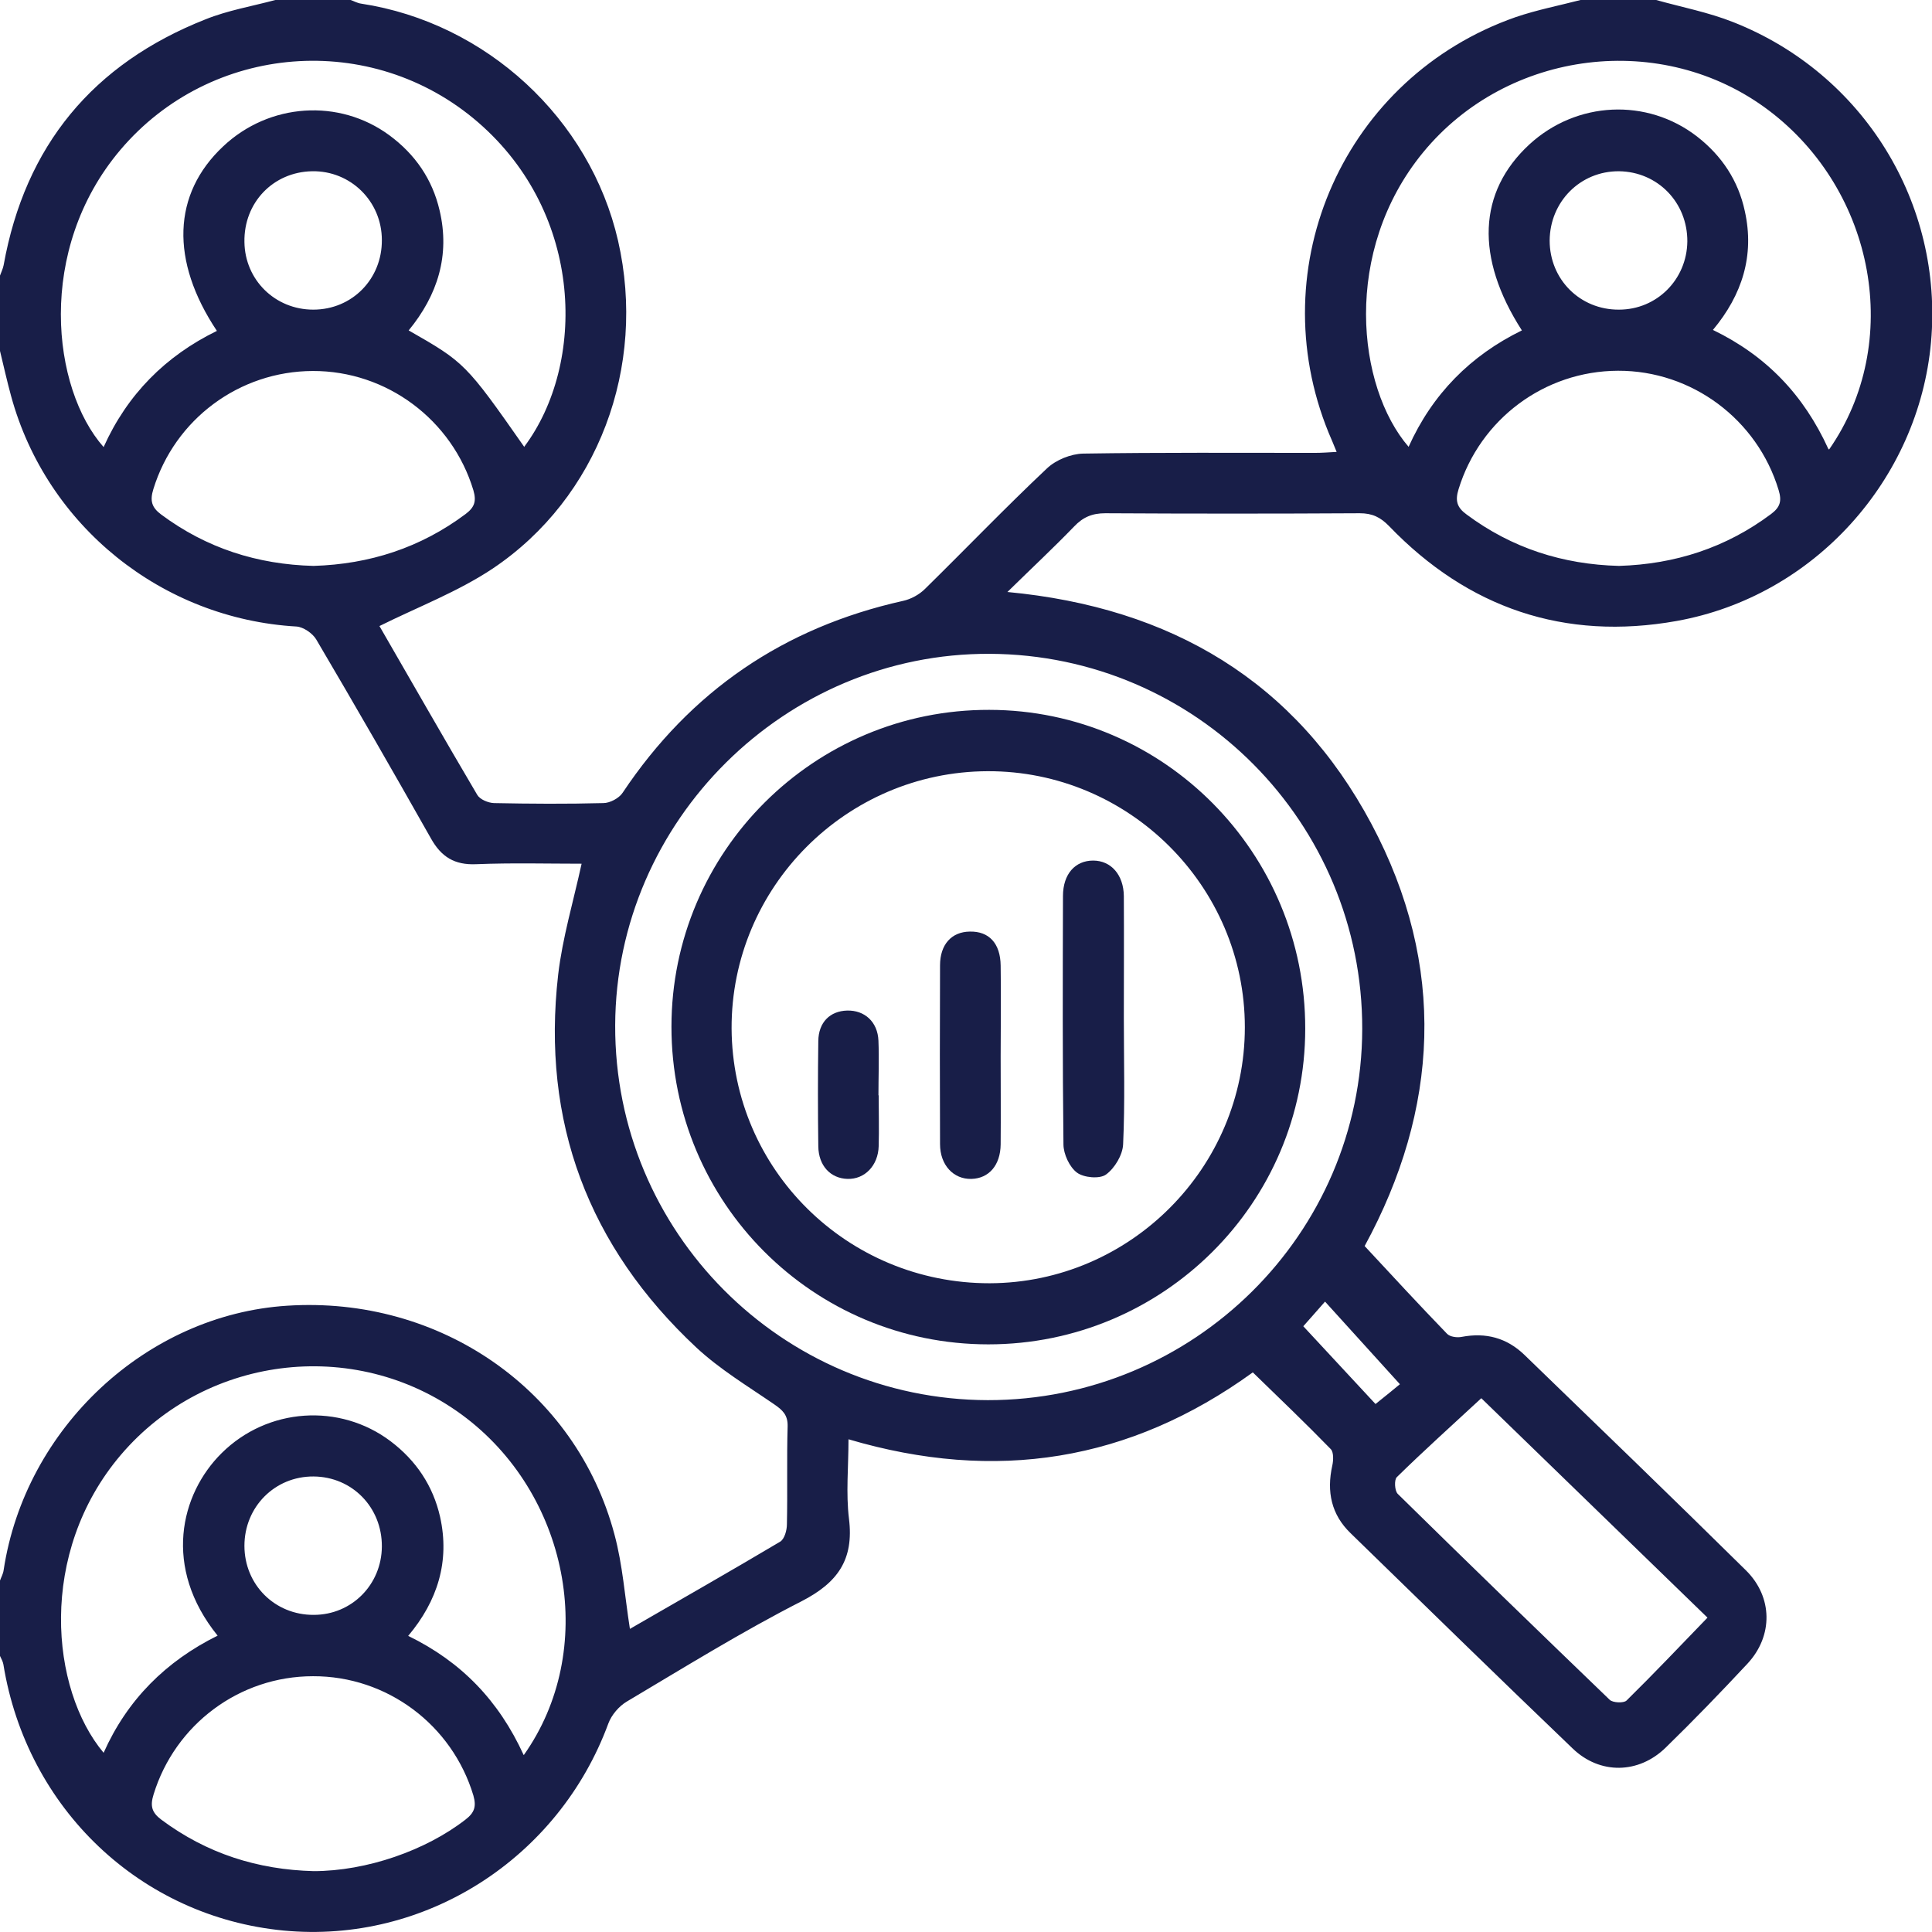 <?xml version="1.0" encoding="UTF-8"?>
<svg id="Layer_1" data-name="Layer 1" xmlns="http://www.w3.org/2000/svg" viewBox="0 0 79.99 80">
  <defs>
    <style>
      .cls-1 {
        fill: #181e48;
      }
    </style>
  </defs>
  <path class="cls-1" d="M68.57,0c1.07,.3,2.17,.51,3.2,.92,5.39,2.13,8.69,7.5,8.18,13.24-.51,5.7-4.84,10.53-10.53,11.55-4.64,.83-8.64-.53-11.91-3.93-.36-.37-.7-.53-1.21-.53-3.51,.02-7.03,.02-10.54,0-.54,0-.92,.16-1.29,.55-.85,.88-1.74,1.71-2.76,2.71,6.8,.64,11.93,3.71,15.07,9.6,3.14,5.89,2.79,11.84-.28,17.48,1.16,1.25,2.27,2.45,3.41,3.63,.12,.13,.42,.17,.61,.13,1-.19,1.86,.04,2.59,.74,3.07,2.97,6.14,5.93,9.18,8.93,1.11,1.1,1.13,2.71,.06,3.86-1.1,1.18-2.22,2.34-3.38,3.47-1.12,1.1-2.73,1.13-3.86,.04-3.08-2.95-6.14-5.94-9.19-8.91-.8-.77-1-1.72-.76-2.8,.05-.22,.06-.55-.06-.68-1.05-1.08-2.14-2.12-3.23-3.18-5.1,3.69-10.64,4.57-16.74,2.77,0,1.15-.11,2.23,.02,3.29,.21,1.7-.47,2.65-1.97,3.42-2.47,1.26-4.84,2.73-7.23,4.15-.32,.19-.63,.55-.76,.9-2.06,5.6-7.59,9.14-13.45,8.58-5.92-.57-10.63-5.04-11.6-11.02-.02-.12-.09-.24-.14-.35,0-1.04,0-2.08,0-3.12,.05-.14,.13-.28,.15-.43,.89-5.89,5.92-10.58,11.74-10.95,6.33-.41,11.96,3.49,13.55,9.47,.34,1.26,.43,2.58,.64,3.91,2.06-1.19,4.15-2.38,6.22-3.61,.18-.11,.28-.47,.28-.72,.03-1.35-.01-2.71,.03-4.06,.01-.47-.21-.67-.56-.91-1.09-.75-2.24-1.44-3.21-2.34-4.48-4.18-6.43-9.35-5.73-15.45,.18-1.53,.63-3.03,.97-4.59-1.41,0-2.88-.04-4.36,.02-.9,.04-1.45-.3-1.88-1.07-1.56-2.76-3.14-5.51-4.75-8.24-.15-.25-.53-.51-.81-.53-5.57-.32-10.35-4.16-11.82-9.54C.29,15.78,.15,15.15,0,14.53c0-1.04,0-2.08,0-3.12,.05-.14,.12-.28,.15-.43C1.04,6.03,3.85,2.64,8.51,.8,9.43,.43,10.43,.26,11.4,0c1.04,0,2.08,0,3.12,0,.14,.05,.28,.13,.43,.15,5.18,.79,9.48,4.76,10.64,9.82,1.19,5.21-.82,10.64-5.19,13.57-1.44,.96-3.1,1.59-4.69,2.38,1.29,2.23,2.65,4.62,4.05,6.99,.11,.19,.45,.33,.69,.34,1.51,.03,3.02,.04,4.53,0,.27,0,.65-.2,.8-.43,2.81-4.21,6.67-6.84,11.6-7.94,.33-.07,.68-.26,.92-.5,1.69-1.66,3.33-3.37,5.05-4.99,.37-.35,.99-.6,1.5-.61,3.2-.05,6.4-.03,9.6-.03,.27,0,.54-.02,.89-.04-.13-.32-.23-.56-.33-.79-2.83-6.93,.68-14.74,7.74-17.21C63.63,.41,64.55,.23,65.44,0c1.04,0,2.08,0,3.12,0Zm-27.68,57.97c8.53,.01,15.49-6.88,15.51-15.36,.02-8.55-6.88-15.5-15.42-15.54-8.47-.04-15.48,6.92-15.51,15.38-.03,8.55,6.89,15.5,15.43,15.52ZM21.71,18.49c2.55-3.41,2.49-9.62-1.92-13.43C15.38,1.25,8.72,1.79,4.98,6.21c-3.5,4.14-2.83,9.88-.69,12.3,.98-2.18,2.56-3.77,4.69-4.81-1.94-2.91-1.84-5.67,.26-7.64,1.91-1.8,4.8-1.99,6.88-.46,1.07,.79,1.78,1.82,2.08,3.11,.44,1.86-.08,3.51-1.28,4.97,2.31,1.32,2.37,1.37,4.79,4.83Zm54.02,.12c3.08-4.42,1.91-10.71-2.5-14.04-4.4-3.32-10.81-2.52-14.31,1.74-3.36,4.09-2.74,9.71-.6,12.19,.98-2.18,2.56-3.78,4.69-4.82-1.94-3.02-1.82-5.73,.31-7.7,1.96-1.8,4.87-1.93,6.94-.33,1.03,.8,1.71,1.83,1.98,3.09,.41,1.84-.11,3.47-1.32,4.92,2.21,1.07,3.76,2.69,4.78,4.93ZM21.69,72.66c3.05-4.31,1.94-10.6-2.36-13.93-4.4-3.4-10.74-2.71-14.33,1.51-3.45,4.06-2.91,9.71-.71,12.33,.98-2.2,2.58-3.79,4.72-4.85-2.28-2.82-1.55-5.86,.17-7.56,1.9-1.88,4.88-2.08,6.99-.49,1.06,.8,1.76,1.85,2.05,3.13,.41,1.84-.1,3.48-1.32,4.93,2.2,1.07,3.75,2.68,4.78,4.93ZM12.98,23.43c2.32-.07,4.43-.75,6.3-2.15,.37-.28,.45-.53,.32-.98-.88-2.92-3.59-4.95-6.65-4.94-3.05,.01-5.71,2-6.6,4.89-.15,.48-.07,.76,.32,1.05,1.88,1.4,3.99,2.07,6.31,2.13Zm54.05,0c2.32-.07,4.43-.75,6.3-2.15,.37-.28,.45-.53,.31-.99-.88-2.92-3.59-4.95-6.65-4.94-3.05,.01-5.71,2.01-6.6,4.9-.15,.48-.07,.76,.33,1.05,1.88,1.4,3.99,2.07,6.31,2.13ZM12.98,77.47c2.2,0,4.66-.86,6.3-2.14,.36-.28,.45-.53,.32-.99-.88-2.93-3.58-4.95-6.64-4.94-3.05,0-5.71,2-6.6,4.89-.15,.48-.08,.75,.32,1.05,1.88,1.4,3.98,2.07,6.31,2.13Zm57.71-10.5c-3.22-3.12-6.36-6.17-9.36-9.08-1.23,1.14-2.39,2.18-3.5,3.27-.11,.11-.09,.56,.04,.69,2.91,2.86,5.84,5.7,8.78,8.53,.13,.12,.57,.14,.69,.03,1.11-1.09,2.18-2.22,3.35-3.43ZM15.81,9.94c0-1.61-1.3-2.88-2.89-2.85-1.61,.03-2.83,1.3-2.8,2.93,.02,1.57,1.27,2.8,2.85,2.8,1.61,0,2.85-1.27,2.84-2.88Zm48.35,.02c0,1.61,1.26,2.87,2.87,2.86,1.57,0,2.81-1.25,2.83-2.82,.01-1.62-1.23-2.89-2.83-2.91-1.6-.01-2.86,1.26-2.87,2.87ZM10.12,64c0,1.61,1.26,2.87,2.87,2.86,1.57,0,2.81-1.25,2.82-2.83,.01-1.62-1.23-2.89-2.83-2.9-1.6-.01-2.86,1.26-2.86,2.87Zm47.84-6.69c-1.04-1.15-2.06-2.27-3.1-3.42-.38,.43-.71,.81-.9,1.02,1.07,1.15,2.08,2.24,2.99,3.22,.41-.33,.81-.65,1.01-.82Z"/>
  <path class="cls-1" d="M40.92,55.66c-7.26,0-13.12-5.87-13.12-13.15,0-7.25,5.91-13.14,13.16-13.12,7.23,.01,13.09,5.92,13.08,13.2,0,7.22-5.88,13.07-13.12,13.07Zm-.03-23.73c-5.86,.02-10.62,4.81-10.6,10.65,.03,5.85,4.8,10.56,10.69,10.55,5.81-.02,10.56-4.78,10.56-10.6,0-5.84-4.8-10.62-10.65-10.6Z"/>
  <path class="cls-1" d="M46.53,42.16c0,1.74,.05,3.48-.03,5.22-.02,.44-.35,.99-.71,1.25-.26,.19-.92,.13-1.2-.08-.31-.23-.56-.77-.56-1.17-.04-3.43-.03-6.85-.02-10.28,0-.92,.51-1.47,1.25-1.47,.74,0,1.26,.59,1.27,1.47,.01,1.69,0,3.38,0,5.06Z"/>
  <path class="cls-1" d="M41.43,43.72c0,1.22,.01,2.44,0,3.66-.01,.87-.49,1.41-1.21,1.43-.74,.02-1.3-.57-1.3-1.44-.01-2.47-.01-4.94,0-7.4,0-.87,.48-1.39,1.23-1.4,.79-.02,1.27,.48,1.28,1.41,.02,1.25,0,2.49,0,3.74Z"/>
  <path class="cls-1" d="M36.38,45.35c0,.7,.02,1.4,0,2.1-.02,.81-.58,1.38-1.29,1.36-.7-.02-1.2-.54-1.21-1.35-.02-1.45-.02-2.91,0-4.36,.01-.78,.49-1.24,1.19-1.26,.73-.02,1.27,.47,1.3,1.25,.03,.75,0,1.51,0,2.26Z"/>
</svg>